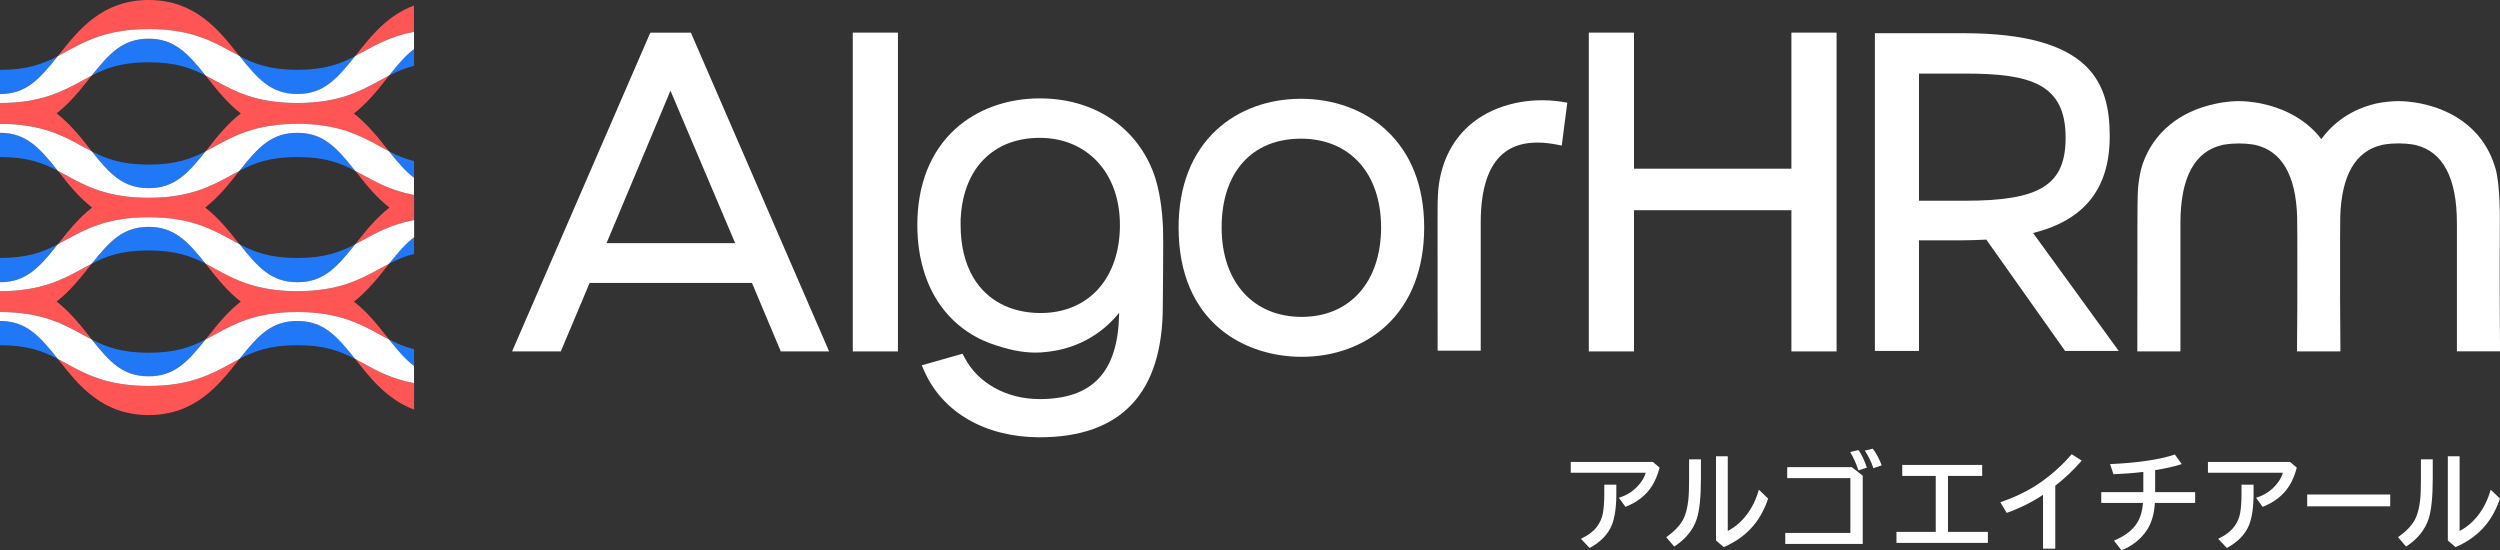 <?xml version="1.0" encoding="utf-8"?>
<svg xmlns="http://www.w3.org/2000/svg" fill="none" height="100%" overflow="visible" preserveAspectRatio="none" style="display: block;" viewBox="0 0 268 59" width="100%">
<rect x="0" y="0" width="268" height="59" fill="#333333" stroke="none"/>
<g clip-path="url(#clip0_0_1037)" id="__1">
<path d="M167.454 10.912C163.966 10.372 160.419 11.174 157.971 13.069C155.822 14.728 154.516 17.201 154.195 20.22C154.146 20.706 154.13 21.213 154.114 21.732C154.103 22.229 154.103 22.742 154.108 23.261V23.91C154.108 30.111 154.114 37.006 154.114 37.006V37.59H158.733V23.85C158.733 20.274 159.543 17.791 161.143 16.453C162.465 15.351 164.374 15.028 166.817 15.487L167.421 15.602L168.014 11.005L167.454 10.918V10.912Z" fill="white" id="Vector"/>
<path d="M96.259 3.499H91.417V37.672H96.259V3.499Z" fill="white" id="Vector_2"/>
<path d="M217.942 24.98C223.469 23.604 226.162 20.203 226.162 14.614C226.162 9.024 224.296 3.559 210.461 3.559H200.989V37.617H205.717V25.761H210.417C211.283 25.761 212.153 25.722 212.931 25.684L221.375 37.617H227.125L217.947 24.98H217.942ZM221.435 14.75C221.435 19.81 218.725 21.519 210.69 21.519H205.717V7.888H210.69C217.659 7.888 221.435 8.98 221.435 14.75Z" fill="white" id="Vector_3"/>
<path d="M148.559 13.909C146.214 11.769 142.988 10.59 139.462 10.59C135.937 10.59 132.754 11.769 130.426 13.909C127.754 16.366 126.345 19.985 126.345 24.374C126.345 34.615 133.461 38.251 139.555 38.251C143.058 38.251 146.268 37.066 148.591 34.921C151.263 32.453 152.672 28.807 152.672 24.38C152.672 19.952 151.252 16.371 148.559 13.915V13.909ZM148.053 24.374C148.053 30.204 144.718 33.971 139.549 33.971C134.381 33.971 130.959 30.291 130.959 24.374C130.959 18.457 134.218 14.865 139.462 14.865C144.707 14.865 148.053 18.599 148.053 24.374Z" fill="white" id="Vector_4"/>
<path d="M124.67 24.363C124.593 22.649 124.338 20.203 123.554 18.26C121.612 13.429 117.091 10.547 111.46 10.547C107.962 10.547 104.752 11.704 102.423 13.811C99.752 16.229 98.337 19.794 98.337 24.117C98.337 25.995 98.599 27.742 99.132 29.353L99.164 29.462C99.192 29.549 99.224 29.631 99.251 29.713C100.541 33.327 103.234 35.931 106.83 37.039C108.598 37.628 110.149 37.868 111.58 37.781C115.992 37.508 118.62 35.21 119.969 33.534C119.969 33.594 119.969 33.66 119.969 33.72C119.833 39.905 117.118 42.782 111.438 42.782C107.913 42.782 104.833 41.078 103.403 38.338L103.185 37.918L98.811 39.162L99.083 39.774C101.041 44.223 105.666 46.876 111.444 46.876C120.208 46.876 124.653 42.132 124.653 32.786C124.653 32.486 124.729 25.466 124.675 24.363H124.67ZM102.989 23.397C103.256 18.069 106.476 14.777 111.465 14.777C116.454 14.777 120.056 18.446 120.056 24.123C120.056 29.8 116.721 33.556 111.552 33.556C108.359 33.556 105.796 32.202 104.338 29.751C103.435 28.217 102.978 26.317 102.978 24.117C102.978 24.063 102.978 24.014 102.978 23.965V23.812V23.402L102.989 23.397Z" fill="white" id="Vector_5"/>
<g id="Group">
<path d="M168.39 49.518H177.187L177.91 50.135C177.698 50.921 177.426 51.576 177.089 52.1C176.458 53.093 175.511 53.841 174.249 54.333L173.542 53.361C174.412 53.099 175.136 52.629 175.712 51.947C176.055 51.543 176.289 51.123 176.425 50.675H168.384V49.518H168.39ZM171.986 51.953H173.27V52.919C173.27 54.371 173.106 55.495 172.785 56.287C172.377 57.291 171.583 58.11 170.403 58.743L169.478 57.761C170.288 57.373 170.881 56.915 171.257 56.374C171.545 55.959 171.735 55.517 171.822 55.053C171.926 54.518 171.98 53.803 171.98 52.908V51.953H171.986Z" fill="white" id="Vector_6"/>
<path d="M181.077 49.239H182.339V51.292C182.339 53.257 182.192 54.693 181.904 55.594C181.518 56.795 180.707 57.794 179.477 58.591L178.618 57.586C179.472 56.986 180.07 56.363 180.419 55.714C180.712 55.168 180.903 54.436 180.995 53.525C181.05 53.006 181.071 52.269 181.071 51.308V49.234L181.077 49.239ZM183.955 48.912H185.217V56.92C185.962 56.533 186.615 55.981 187.176 55.272C187.79 54.491 188.247 53.563 188.552 52.493L189.542 53.448C189.167 54.562 188.655 55.517 188.003 56.303C187.181 57.297 186.109 58.083 184.782 58.651L183.955 57.935V48.912Z" fill="white" id="Vector_7"/>
<path d="M191.582 50.08H198.519L199.683 50.992V58.307H191.381V57.128H198.361V51.254H191.588V50.075L191.582 50.08ZM199.221 50.419C198.987 49.703 198.693 49.048 198.334 48.453L199.232 48.246C199.547 48.683 199.847 49.31 200.13 50.129L199.221 50.424V50.419ZM200.826 50.189C200.614 49.54 200.309 48.912 199.912 48.306L200.761 48.099C201.147 48.601 201.462 49.196 201.718 49.884L200.831 50.189H200.826Z" fill="white" id="Vector_8"/>
<path d="M203.927 49.84H212.49V51.019H208.823V57.018H213.1V58.197H203.301V57.018H207.512V51.019H203.922V49.84H203.927Z" fill="white" id="Vector_9"/>
<path d="M219.014 58.825V53.044C217.876 53.809 216.576 54.458 215.118 54.982L214.438 53.836C216.097 53.274 217.55 52.553 218.801 51.674C220.031 50.806 221.124 49.813 222.082 48.694L223.165 49.376C222.316 50.358 221.369 51.254 220.325 52.073V58.82H219.019L219.014 58.825Z" fill="white" id="Vector_10"/>
<path d="M229.764 52.755V50.588C228.812 50.708 227.746 50.79 226.565 50.839L226.2 49.753C229.176 49.616 231.494 49.272 233.148 48.726L233.883 49.753C233.05 50.015 232.098 50.227 231.032 50.402V52.755H235.319V53.912H231.004C230.928 55.124 230.635 56.101 230.134 56.849C229.497 57.794 228.594 58.514 227.43 59L226.614 57.952C227.784 57.471 228.616 56.838 229.1 56.052C229.454 55.484 229.661 54.769 229.731 53.912H225.254V52.755H229.764Z" fill="white" id="Vector_11"/>
<path d="M236.695 49.518H245.493L246.216 50.135C246.004 50.921 245.732 51.576 245.395 52.1C244.764 53.093 243.817 53.841 242.555 54.333L241.847 53.361C242.718 53.099 243.441 52.629 244.018 51.947C244.361 51.543 244.595 51.123 244.731 50.675H236.69V49.518H236.695ZM240.297 51.953H241.581V52.919C241.581 54.371 241.418 55.495 241.097 56.287C240.689 57.291 239.894 58.11 238.714 58.743L237.789 57.761C238.599 57.373 239.192 56.915 239.568 56.374C239.856 55.959 240.047 55.517 240.134 55.053C240.237 54.518 240.291 53.803 240.291 52.908V51.953H240.297Z" fill="white" id="Vector_12"/>
<path d="M247.331 53.012H256.232V54.278H247.331V53.012Z" fill="white" id="Vector_13"/>
<path d="M259.529 49.239H260.791V51.292C260.791 53.257 260.644 54.693 260.356 55.594C259.97 56.795 259.159 57.794 257.93 58.591L257.07 57.586C257.924 56.986 258.523 56.363 258.871 55.714C259.165 55.168 259.355 54.436 259.448 53.525C259.502 53.006 259.524 52.269 259.524 51.308V49.234L259.529 49.239ZM262.407 48.912H263.669V56.92C264.415 56.533 265.068 55.981 265.628 55.272C266.243 54.491 266.7 53.563 267.004 52.493L267.995 53.448C267.619 54.562 267.108 55.517 266.455 56.303C265.633 57.297 264.562 58.083 263.234 58.651L262.407 57.935V48.912Z" fill="white" id="Vector_14"/>
</g>
<path d="M192.039 3.499V18.085H175.163V3.499H170.321V37.672H175.163V22.534H192.039V37.672H196.881V3.499H192.039Z" fill="white" id="Vector_15"/>
<path d="M74.067 3.499H69.715L54.895 37.672H60.118L63.208 30.33H80.612L83.702 37.672H88.882L74.062 3.499H74.067ZM78.806 26.066H65.02L71.875 9.722L78.811 26.066H78.806Z" fill="white" id="Vector_16"/>
<path d="M268 37.672V37.082C267.995 37.006 267.935 29.555 267.984 23.32C267.984 23.288 268 19.794 267.538 18.14C266.134 13.167 261.956 11.606 259.611 11.12C259.562 11.109 258.408 10.841 257.119 10.841C255.83 10.841 254.676 11.109 254.627 11.12C251.488 11.873 249.704 13.724 248.849 14.914C246.907 12.364 244.056 11.442 242.495 11.12C242.446 11.109 241.293 10.841 240.003 10.841C238.714 10.841 237.56 11.109 237.528 11.12C233.67 11.917 230.879 14.199 229.704 17.545C229.432 18.326 229.307 19.172 229.209 20.056C229.138 20.684 229.133 23.413 229.133 23.441C229.133 29.937 229.122 37.088 229.122 37.088V37.672H233.741V23.932C233.741 19.063 235.243 16.24 238.208 15.547C238.213 15.547 238.931 15.378 240.003 15.378C241.075 15.378 241.793 15.541 241.804 15.547C244.617 16.207 246.113 18.79 246.254 23.228C246.292 24.445 246.271 32.95 246.271 32.95C246.26 35.396 246.243 37.05 246.243 37.082V37.672H250.89V37.082C250.89 37.039 250.868 34.899 250.857 31.967V25.662C250.857 24.843 250.862 24.03 250.873 23.239C251.009 18.795 252.505 16.202 255.324 15.541C255.329 15.541 256.047 15.372 257.119 15.372C258.191 15.372 258.909 15.536 258.92 15.541C261.879 16.235 263.381 19.057 263.381 23.926V37.666H268.005L268 37.672Z" fill="white" id="Vector_17"/>
<path d="M38.073 38.474C38.122 38.535 38.171 38.6 38.225 38.666C39.743 40.587 41.538 42.852 44.389 43.906V41.078C42.028 40.636 40.439 39.768 38.992 38.977C38.682 38.807 38.377 38.638 38.073 38.48M25.674 38.474C25.369 38.633 25.064 38.802 24.754 38.971C22.703 40.096 20.375 41.373 15.935 41.373C11.496 41.373 9.173 40.096 7.116 38.971C6.806 38.802 6.501 38.633 6.197 38.474C6.246 38.535 6.295 38.6 6.349 38.666C8.4 41.264 10.952 44.496 15.935 44.496C20.919 44.496 23.47 41.264 25.521 38.666C25.57 38.6 25.619 38.54 25.674 38.474ZM22.04 28.266C22.121 28.37 22.203 28.474 22.284 28.577C23.269 29.828 24.379 31.22 25.81 32.333C24.373 33.447 23.269 34.839 22.284 36.089C22.203 36.193 22.121 36.296 22.04 36.4C22.377 36.225 22.714 36.04 23.057 35.854C25.108 34.73 27.436 33.452 31.876 33.452C36.316 33.452 38.639 34.73 40.695 35.854C41.038 36.04 41.37 36.225 41.712 36.4C41.631 36.296 41.549 36.198 41.468 36.089C40.483 34.839 39.373 33.447 37.942 32.333C39.379 31.22 40.483 29.828 41.468 28.577C41.549 28.474 41.631 28.37 41.712 28.266C41.375 28.441 41.038 28.627 40.695 28.812C38.639 29.937 36.31 31.214 31.876 31.214C27.442 31.214 25.108 29.937 23.057 28.812C22.714 28.627 22.382 28.441 22.04 28.266ZM9.836 28.266C9.499 28.441 9.162 28.627 8.819 28.812C6.768 29.942 4.439 31.214 0 31.214V30.253V34.402V33.441C4.434 33.441 6.763 34.719 8.819 35.843C9.162 36.029 9.499 36.215 9.836 36.389C9.755 36.285 9.673 36.182 9.592 36.078C8.607 34.828 7.497 33.436 6.066 32.322C7.502 31.209 8.607 29.817 9.592 28.567C9.673 28.463 9.755 28.359 9.836 28.255M38.073 18.304C38.122 18.364 38.171 18.429 38.225 18.495C39.21 19.745 40.314 21.137 41.751 22.251C40.32 23.364 39.21 24.756 38.225 26.001C38.176 26.066 38.127 26.126 38.073 26.192C38.377 26.034 38.682 25.864 38.992 25.695C40.439 24.904 42.028 24.036 44.389 23.593V20.908C42.028 20.465 40.445 19.598 38.998 18.806C38.688 18.637 38.383 18.468 38.078 18.309M25.674 18.304C25.369 18.462 25.064 18.631 24.754 18.8C22.703 19.925 20.375 21.202 15.935 21.202C11.496 21.202 9.173 19.925 7.116 18.8C6.806 18.631 6.501 18.462 6.197 18.304C6.246 18.364 6.295 18.429 6.349 18.495C7.334 19.745 8.438 21.137 9.875 22.251C8.438 23.364 7.334 24.756 6.349 26.001C6.3 26.066 6.251 26.126 6.197 26.192C6.501 26.034 6.806 25.864 7.116 25.695C9.167 24.571 11.496 23.293 15.935 23.293C20.375 23.293 22.698 24.571 24.754 25.695C25.064 25.864 25.369 26.034 25.674 26.192C25.625 26.126 25.576 26.066 25.521 26.001C24.537 24.751 23.432 23.359 21.996 22.251C23.427 21.137 24.537 19.745 25.521 18.495C25.57 18.429 25.619 18.369 25.674 18.304ZM22.04 8.096C22.121 8.199 22.203 8.303 22.284 8.407C23.269 9.657 24.379 11.049 25.81 12.162C24.373 13.276 23.269 14.668 22.284 15.918C22.203 16.022 22.121 16.126 22.04 16.229C22.377 16.055 22.714 15.869 23.057 15.684C25.108 14.559 27.436 13.282 31.876 13.282C36.316 13.282 38.639 14.559 40.695 15.684C41.038 15.869 41.37 16.055 41.707 16.229C41.625 16.131 41.544 16.027 41.462 15.924C40.477 14.674 39.368 13.282 37.937 12.168C39.373 11.054 40.477 9.662 41.462 8.412C41.544 8.308 41.625 8.205 41.707 8.101C41.37 8.276 41.032 8.456 40.695 8.647C38.639 9.771 36.31 11.049 31.876 11.049C27.442 11.049 25.108 9.771 23.057 8.647C22.714 8.461 22.382 8.276 22.04 8.101M9.836 8.096C9.499 8.27 9.162 8.456 8.819 8.641C6.768 9.771 4.439 11.043 0 11.043V10.083V14.231V13.271C4.434 13.271 6.763 14.548 8.819 15.673C9.162 15.858 9.499 16.044 9.836 16.218C9.755 16.115 9.673 16.011 9.592 15.907C8.607 14.657 7.497 13.265 6.066 12.152C7.502 11.038 8.607 9.646 9.592 8.396C9.673 8.292 9.755 8.188 9.836 8.085M44.384 0.59C41.533 1.638 39.738 3.903 38.22 5.825C38.171 5.89 38.122 5.95 38.067 6.016C38.372 5.857 38.677 5.688 38.987 5.519C40.434 4.727 42.023 3.859 44.378 3.417V0.59M15.935 0C10.952 0 8.4 3.232 6.349 5.83C6.3 5.896 6.251 5.956 6.197 6.021C6.501 5.863 6.806 5.694 7.116 5.524C9.167 4.4 11.496 3.123 15.935 3.123C20.375 3.123 22.698 4.4 24.754 5.524C25.064 5.694 25.369 5.863 25.674 6.021C25.625 5.961 25.576 5.896 25.521 5.83C23.476 3.232 20.919 0 15.935 0Z" fill="#FF5555" id="Vector_18"/>
<path d="M38.073 6.016C36.484 6.845 34.836 7.484 31.876 7.484C28.916 7.484 27.268 6.845 25.679 6.016C27.681 8.543 29.107 10.083 31.876 10.083C34.645 10.083 36.071 8.543 38.073 6.016ZM6.202 6.016C4.608 6.845 2.965 7.49 0 7.49V10.088C2.769 10.088 4.195 8.549 6.197 6.021M15.935 4.149C13.21 4.149 11.79 5.639 9.836 8.096C11.398 7.293 13.036 6.676 15.935 6.676C18.835 6.676 20.478 7.293 22.04 8.096C20.086 5.639 18.666 4.149 15.935 4.149ZM44.384 3.417V5.268C43.475 5.945 42.654 6.906 41.707 8.101C42.523 7.681 43.361 7.315 44.384 7.058V3.423" fill="#2178F7" id="Vector_19"/>
<path d="M15.935 3.117C11.501 3.117 9.173 4.394 7.116 5.519C6.806 5.688 6.501 5.857 6.197 6.016C4.195 8.543 2.775 10.083 0 10.083V11.043C4.434 11.043 6.763 9.766 8.819 8.641C9.162 8.456 9.499 8.27 9.836 8.096C11.79 5.639 13.21 4.149 15.935 4.149C18.661 4.149 20.081 5.639 22.04 8.096C22.377 8.27 22.714 8.456 23.057 8.641C25.108 9.766 27.436 11.043 31.876 11.043C36.316 11.043 38.639 9.766 40.695 8.641C41.038 8.456 41.37 8.27 41.707 8.096C42.654 6.906 43.481 5.939 44.384 5.262V3.412C42.023 3.854 40.439 4.722 38.992 5.514C38.682 5.683 38.377 5.852 38.073 6.01C36.065 8.538 34.645 10.077 31.876 10.077C29.107 10.077 27.681 8.538 25.679 6.01C25.375 5.852 25.07 5.683 24.76 5.514C22.709 4.389 20.38 3.112 15.941 3.112" fill="white" id="Vector_20"/>
<path d="M22.04 16.224C20.478 17.032 18.84 17.643 15.935 17.643C13.03 17.643 11.392 17.026 9.836 16.224C11.79 18.68 13.21 20.171 15.935 20.171C18.661 20.171 20.081 18.68 22.04 16.224ZM41.707 16.224C42.654 17.414 43.481 18.38 44.384 19.057V20.908V17.272C43.355 17.015 42.518 16.644 41.707 16.229M0 14.237V16.835C2.96 16.835 4.608 17.474 6.197 18.304C4.195 15.776 2.775 14.237 0 14.237ZM31.876 14.237C29.101 14.237 27.681 15.776 25.679 18.304C27.268 17.474 28.916 16.835 31.876 16.835C34.836 16.835 36.484 17.474 38.073 18.304C36.065 15.776 34.645 14.237 31.876 14.237Z" fill="#2178F7" id="Vector_21"/>
<path d="M31.876 13.276C27.436 13.276 25.108 14.553 23.057 15.678C22.714 15.864 22.382 16.049 22.04 16.224C20.086 18.68 18.666 20.171 15.935 20.171C13.204 20.171 11.79 18.68 9.836 16.224C9.499 16.049 9.162 15.864 8.819 15.678C6.768 14.553 4.439 13.276 0 13.276V14.237C2.769 14.237 4.195 15.776 6.197 18.304C6.501 18.462 6.806 18.631 7.116 18.8C9.167 19.925 11.496 21.202 15.935 21.202C20.375 21.202 22.698 19.925 24.754 18.8C25.064 18.631 25.369 18.462 25.674 18.304C27.676 15.776 29.101 14.237 31.871 14.237C34.64 14.237 36.065 15.776 38.067 18.304C38.372 18.462 38.677 18.631 38.987 18.8C40.434 19.592 42.023 20.46 44.378 20.902V19.052C43.47 18.375 42.648 17.414 41.702 16.218C41.364 16.044 41.027 15.864 40.69 15.673C38.633 14.548 36.305 13.271 31.871 13.271" fill="white" id="Vector_22"/>
<path d="M38.073 26.186C36.484 27.016 34.836 27.655 31.876 27.655C28.916 27.655 27.268 27.016 25.679 26.186C27.687 28.714 29.107 30.253 31.876 30.253C34.645 30.253 36.071 28.714 38.073 26.186ZM6.197 26.186C4.608 27.016 2.96 27.655 0 27.655V30.253C2.769 30.253 4.195 28.714 6.197 26.186ZM15.935 24.32C13.21 24.32 11.79 25.81 9.836 28.266C11.398 27.458 13.036 26.847 15.935 26.847C18.835 26.847 20.478 27.464 22.04 28.266C20.086 25.81 18.666 24.32 15.935 24.32ZM44.384 23.588V25.433C43.475 26.11 42.654 27.076 41.702 28.266C42.518 27.846 43.355 27.48 44.384 27.224V23.588Z" fill="#2178F7" id="Vector_23"/>
<path d="M15.935 23.288C11.501 23.288 9.173 24.565 7.116 25.69C6.806 25.859 6.501 26.028 6.197 26.186C4.195 28.714 2.775 30.253 0 30.253V31.214C4.434 31.214 6.763 29.937 8.819 28.812C9.162 28.627 9.499 28.441 9.836 28.266C11.79 25.81 13.21 24.32 15.935 24.32C18.661 24.32 20.081 25.81 22.04 28.266C22.377 28.441 22.714 28.627 23.057 28.812C25.108 29.937 27.436 31.214 31.876 31.214C36.316 31.214 38.639 29.937 40.695 28.812C41.038 28.627 41.37 28.441 41.712 28.266C42.659 27.076 43.486 26.11 44.395 25.433V23.588C42.033 24.03 40.445 24.898 38.998 25.69C38.688 25.859 38.383 26.028 38.078 26.186C36.071 28.714 34.651 30.253 31.881 30.253C29.112 30.253 27.687 28.714 25.685 26.186C25.38 26.028 25.075 25.859 24.765 25.69C22.714 24.565 20.386 23.288 15.946 23.288" fill="white" id="Vector_24"/>
<path d="M22.04 36.395C20.478 37.197 18.84 37.814 15.935 37.814C13.03 37.814 11.393 37.197 9.836 36.395C11.79 38.851 13.21 40.341 15.935 40.341C18.661 40.341 20.081 38.851 22.04 36.395ZM41.707 36.395C42.654 37.585 43.481 38.551 44.389 39.228V41.073V37.437C43.361 37.181 42.523 36.815 41.707 36.395ZM0 34.408V37.006C2.96 37.006 4.608 37.645 6.197 38.474C4.195 35.947 2.775 34.408 0 34.408ZM31.871 34.408C29.096 34.408 27.676 35.947 25.674 38.474C27.262 37.645 28.911 37.006 31.871 37.006C34.83 37.006 36.479 37.645 38.067 38.474C36.06 35.947 34.64 34.408 31.871 34.408Z" fill="#2178F7" id="Vector_25"/>
<path d="M31.871 33.447C27.431 33.447 25.103 34.724 23.052 35.849C22.709 36.034 22.377 36.22 22.034 36.395C20.081 38.851 18.661 40.341 15.93 40.341C13.199 40.341 11.784 38.851 9.831 36.395C9.494 36.22 9.156 36.034 8.814 35.849C6.768 34.724 4.439 33.447 0 33.447V34.408C2.769 34.408 4.195 35.947 6.197 38.474C6.501 38.633 6.806 38.802 7.116 38.971C9.167 40.096 11.496 41.373 15.935 41.373C20.375 41.373 22.698 40.096 24.754 38.971C25.064 38.802 25.369 38.633 25.674 38.474C27.676 35.947 29.101 34.408 31.871 34.408C34.64 34.408 36.065 35.947 38.067 38.474C38.372 38.633 38.677 38.802 38.987 38.971C40.434 39.768 42.023 40.631 44.384 41.073V39.228C43.475 38.551 42.654 37.585 41.702 36.395C41.364 36.22 41.027 36.04 40.684 35.849C38.628 34.724 36.299 33.447 31.865 33.447" fill="white" id="Vector_26"/>
</g>
<defs>
<clipPath id="clip0_0_1037">
<rect fill="white" height="59" width="268"/>
</clipPath>
</defs>
</svg>